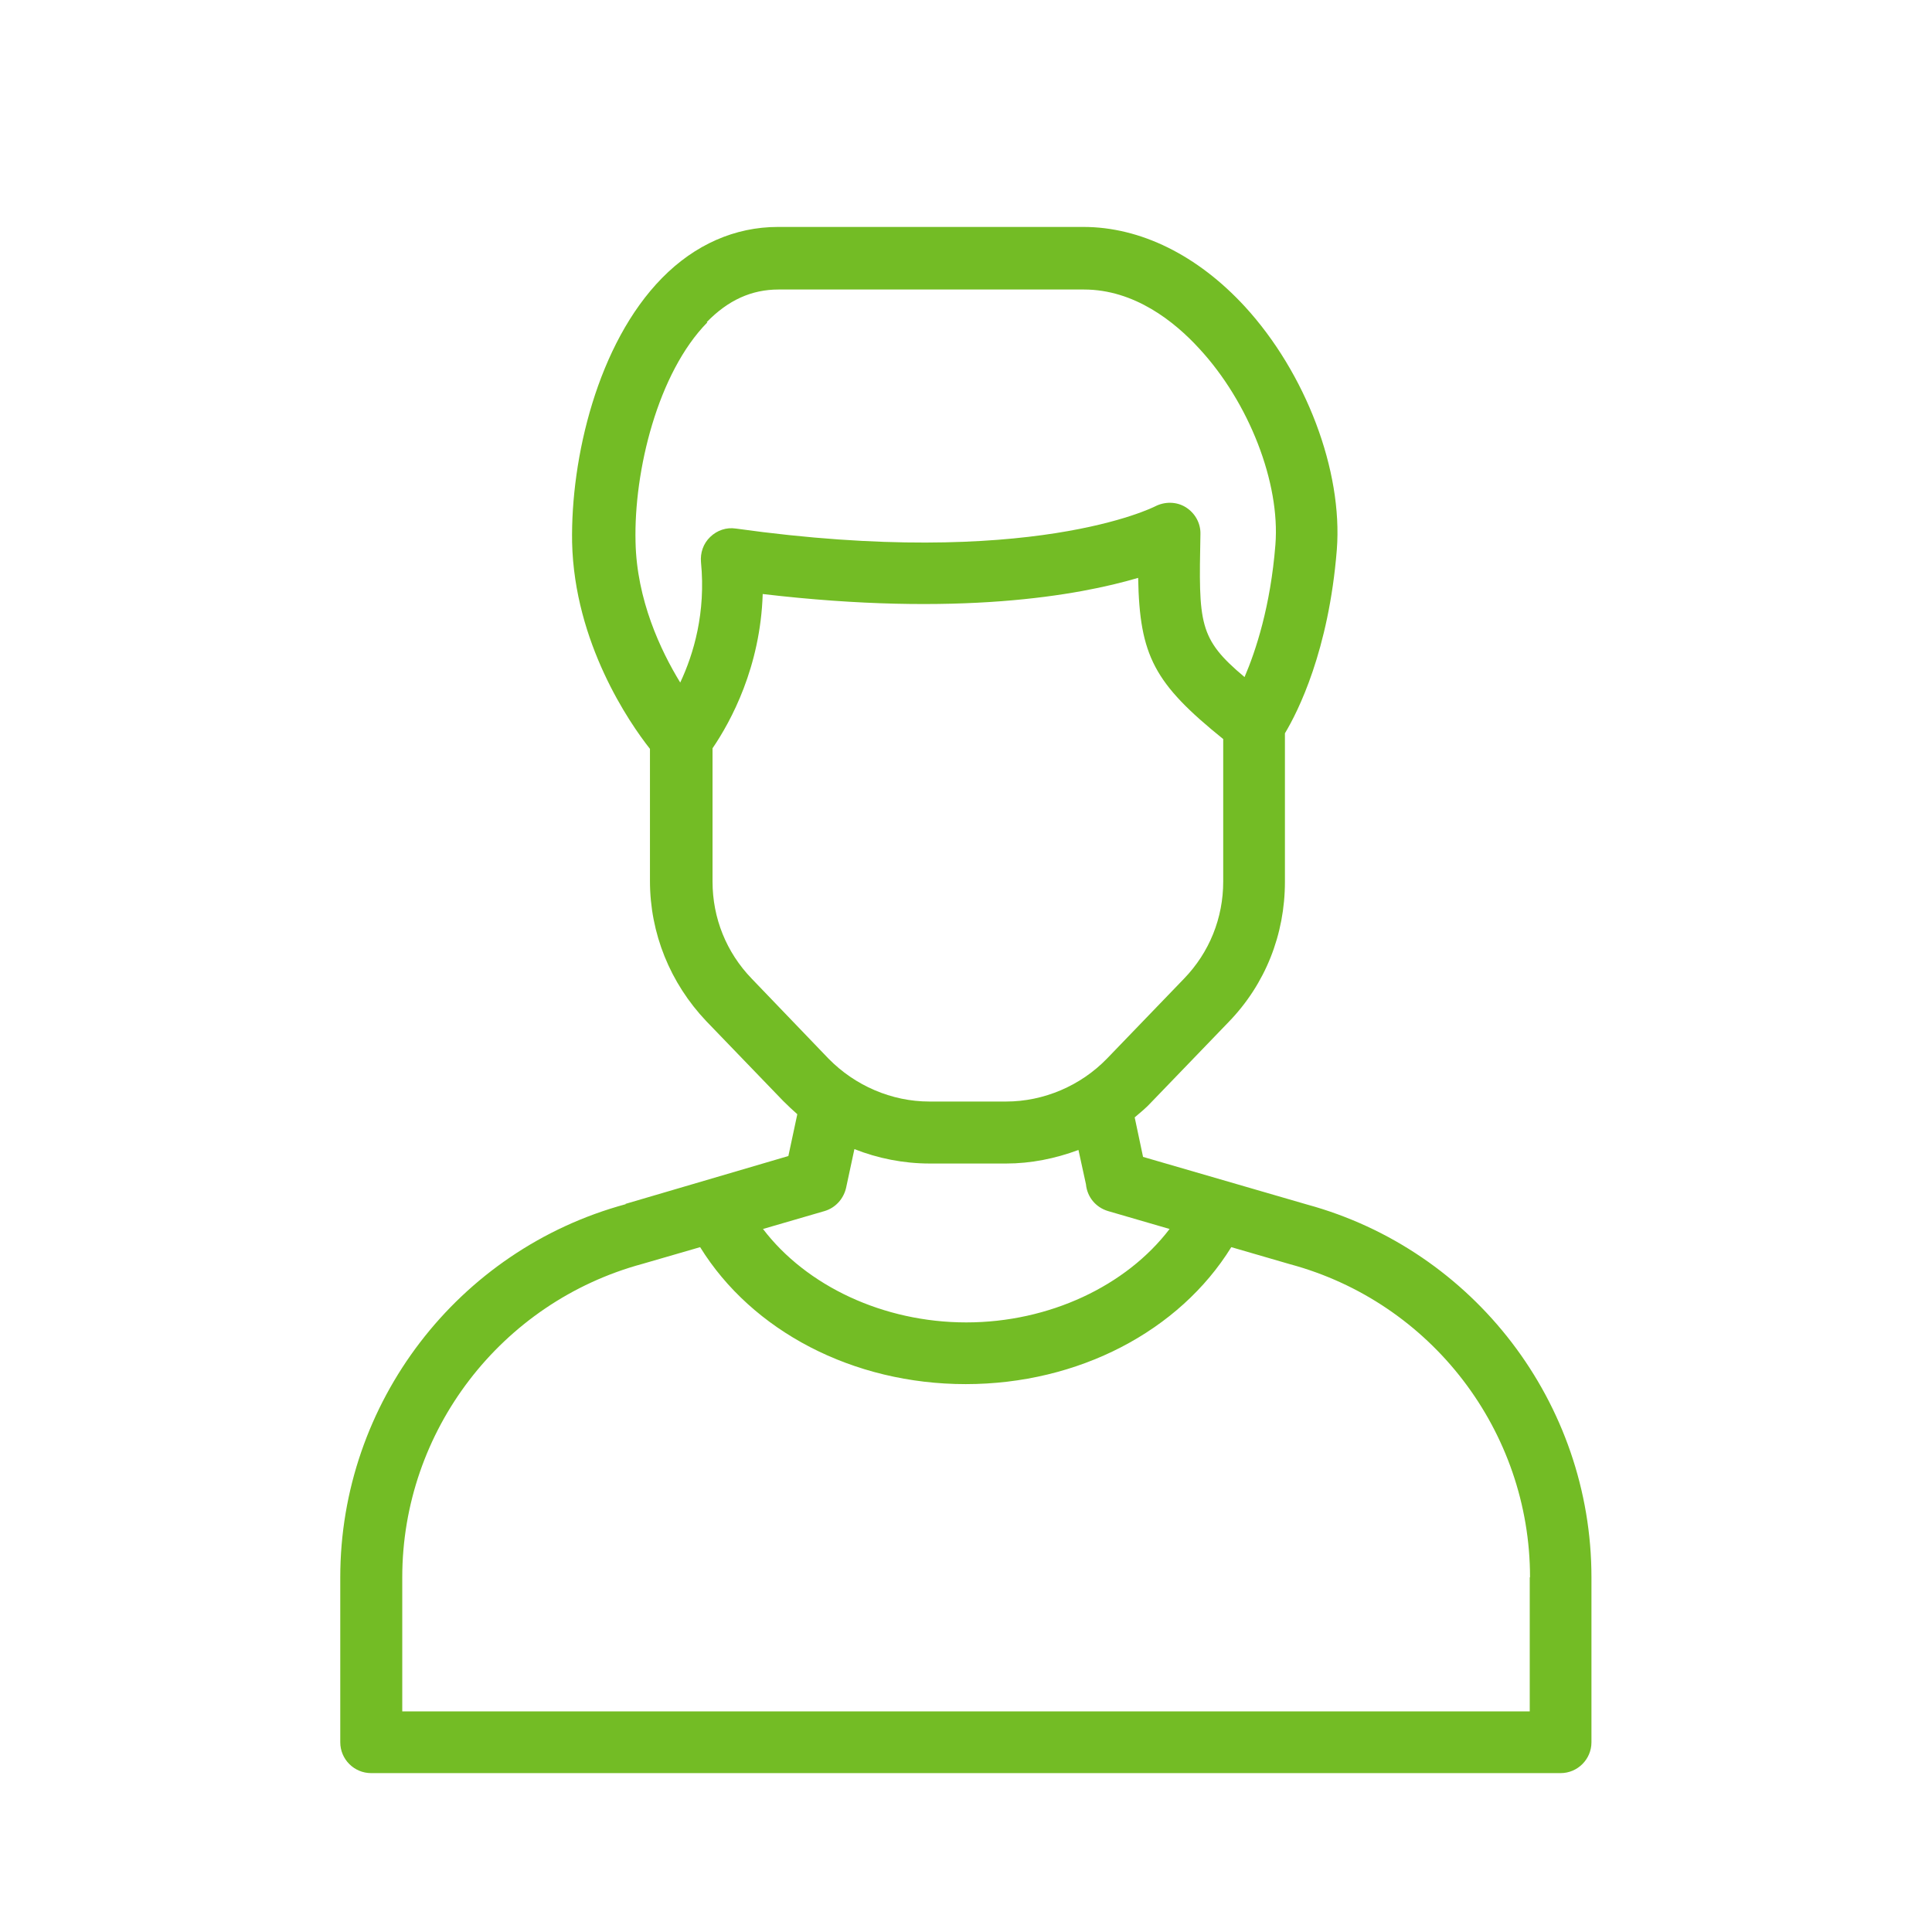 <?xml version="1.0" encoding="UTF-8"?><svg id="Capa_1" xmlns="http://www.w3.org/2000/svg" viewBox="0 0 67 67"><defs><style>.cls-1{fill:#73bc25;stroke-width:0px;}</style></defs><path class="cls-1" d="M21.7,41.76c-5.83,1.58-9.9,6.9-9.9,12.94v5.72c0,.59.48,1.07,1.07,1.07h41.25c.59,0,1.07-.48,1.07-1.07v-5.72c0-6.04-4.07-11.35-9.87-12.93l-5.68-1.65-.29-1.37c.2-.17.41-.34.59-.54l2.67-2.77c1.27-1.31,1.95-3.03,1.95-4.86v-5.15c.45-.75,1.52-2.86,1.8-6.37.21-2.73-1.07-6.12-3.19-8.43-1.64-1.78-3.62-2.76-5.6-2.76h-10.59c-1.49,0-2.88.61-4.02,1.77-2.24,2.28-3.17,6.25-3.12,9.17.08,3.48,1.98,6.25,2.7,7.16v4.58c0,1.82.7,3.54,1.95,4.86l2.67,2.77c.16.16.32.31.49.46l-.31,1.45-5.65,1.66ZM53.05,54.7v4.65H13.95v-4.65c0-5.07,3.42-9.54,8.33-10.87l2-.58c1.8,2.91,5.3,4.75,9.21,4.75s7.41-1.84,9.21-4.75l2.03.59c4.91,1.32,8.33,5.79,8.33,10.86ZM24.51,11.17c.74-.76,1.55-1.13,2.49-1.13h10.59c1.75,0,3.14,1.11,4,2.05,1.73,1.87,2.81,4.66,2.64,6.8s-.68,3.68-1.07,4.59c-1.6-1.34-1.59-1.85-1.53-4.96.01-.38-.19-.73-.51-.93s-.73-.2-1.06-.03c-.04.02-4.31,2.2-14.54.77-.33-.05-.65.06-.89.29s-.35.55-.32.88c.17,1.74-.25,3.17-.72,4.17-.68-1.11-1.51-2.87-1.55-4.88-.06-2.46.77-5.86,2.49-7.61ZM26.07,33.94c-.88-.91-1.36-2.1-1.36-3.37v-4.62c.64-.94,1.66-2.82,1.74-5.35,6.79.8,10.95.05,13.02-.56.05,2.71.56,3.66,2.95,5.59v4.94c0,1.27-.48,2.46-1.36,3.37l-2.67,2.77c-.91.94-2.19,1.49-3.5,1.49h-2.66c-1.31,0-2.58-.55-3.5-1.49l-2.66-2.77ZM32.23,40.35h2.66c.86,0,1.7-.17,2.51-.47l.26,1.19c.04.43.33.8.77.93l2.13.62c-1.5,1.97-4.17,3.24-7.05,3.24s-5.55-1.27-7.05-3.24l2.13-.62c.38-.11.66-.42.75-.8l.29-1.35c.81.32,1.7.5,2.61.5Z"/></svg>